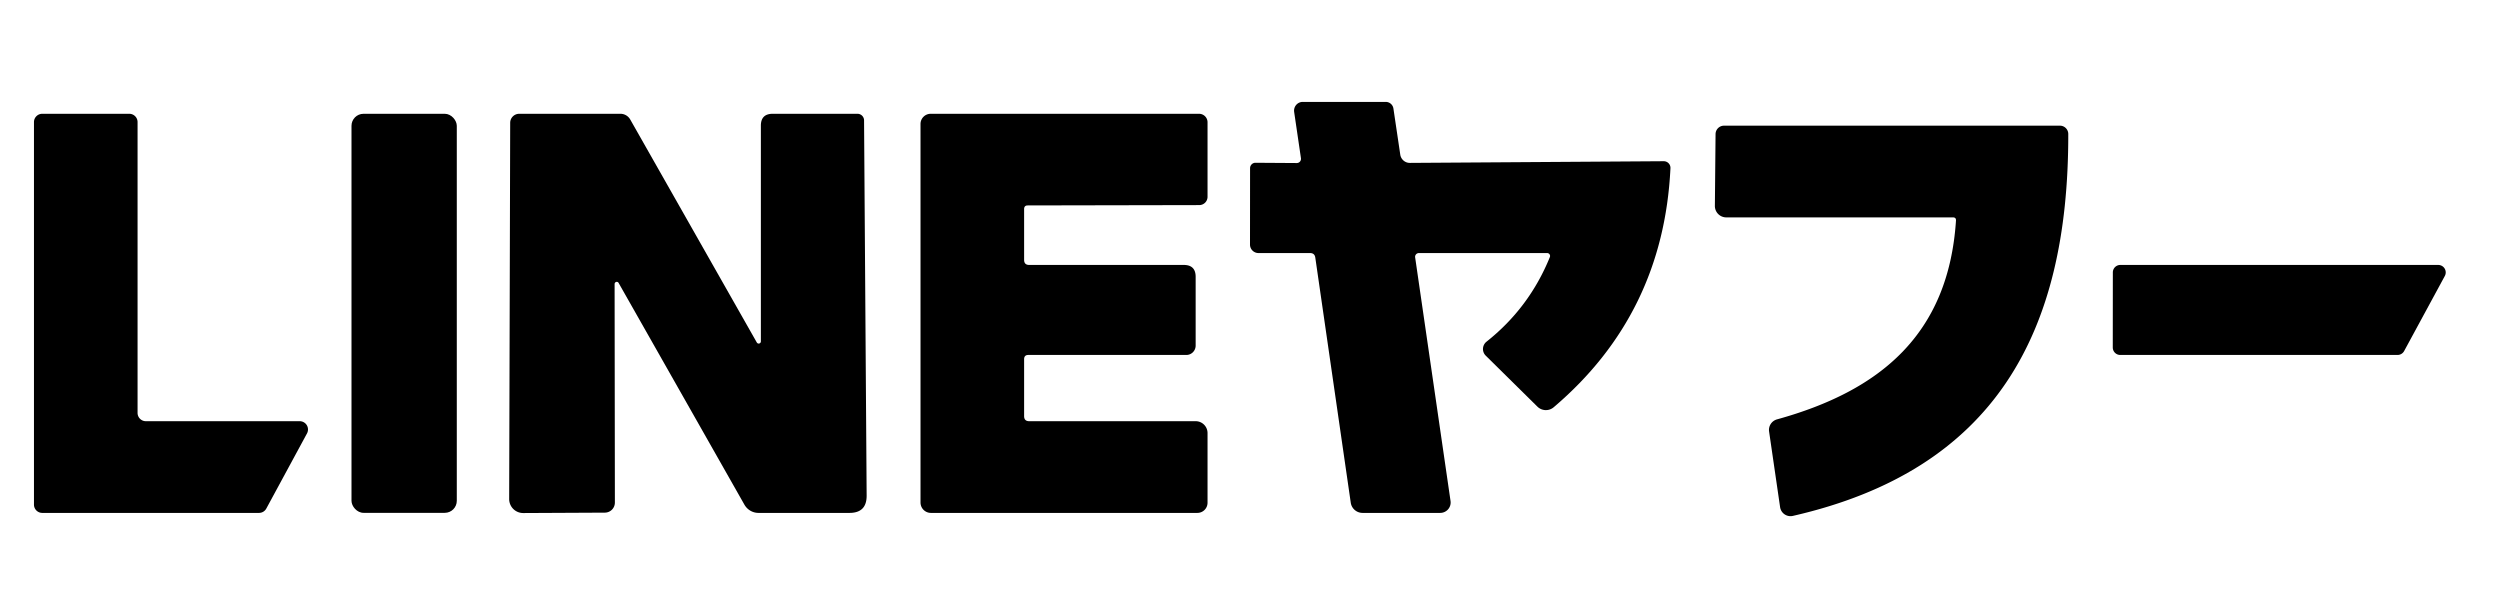 <?xml version="1.0" encoding="UTF-8" standalone="no"?>
<!DOCTYPE svg PUBLIC "-//W3C//DTD SVG 1.1//EN" "http://www.w3.org/Graphics/SVG/1.1/DTD/svg11.dtd">
<svg xmlns="http://www.w3.org/2000/svg" version="1.1" viewBox="0.00 0.00 368.00 88.00">
<path fill="#000000" d="
  M 191.50 23.29
  L 190.50 16.48
  A 1.29 1.28 85.8 0 1 191.77 15.00
  L 203.98 15.00
  A 1.14 1.14 0.0 0 1 205.11 15.97
  L 206.12 22.77
  A 1.43 1.42 85.3 0 0 207.54 23.98
  L 244.89 23.73
  A 0.99 0.98 1.3 0 1 245.89 24.77
  Q 244.85 46.23 228.70 59.95
  A 1.78 1.77 47.0 0 1 226.31 59.86
  L 218.70 52.35
  A 1.38 1.37 -42.1 0 1 218.81 50.30
  Q 225.11 45.31 228.14 37.84
  A 0.43 0.43 0.0 0 0 227.74 37.25
  L 208.86 37.25
  A 0.56 0.55 -4.4 0 0 208.31 37.89
  L 213.52 73.75
  A 1.54 1.53 -4.2 0 1 212.00 75.50
  L 200.56 75.50
  A 1.76 1.75 -3.8 0 1 198.83 73.99
  L 193.61 37.91
  Q 193.51 37.25 192.84 37.25
  L 185.25 37.25
  A 1.25 1.25 0.0 0 1 184.00 36.00
  L 184.01 24.76
  A 0.80 0.79 90.0 0 1 184.80 23.96
  L 190.89 24.00
  A 0.62 0.62 0.0 0 0 191.50 23.29
  Z"
/>
<path fill="#000000" d="
  M 20.25 17.97
  L 20.25 60.78
  A 1.22 1.22 0.0 0 0 21.47 62.00
  L 44.12 62.00
  A 1.22 1.22 0.0 0 1 45.19 63.80
  L 39.20 74.86
  A 1.22 1.22 0.0 0 1 38.12 75.50
  L 6.22 75.50
  A 1.22 1.22 0.0 0 1 5.00 74.28
  L 5.00 17.97
  A 1.22 1.22 0.0 0 1 6.22 16.75
  L 19.03 16.75
  A 1.22 1.22 0.0 0 1 20.25 17.97
  Z"
/>
<rect fill="#000000" x="51.74" y="16.75" width="15.50" height="58.74" rx="1.77"/>
<path fill="#000000" d="
  M 111.40 50.41
  A 0.32 0.32 0.0 0 0 112.00 50.25
  L 112.00 18.50
  Q 112.00 16.75 113.75 16.75
  L 126.22 16.75
  A 0.97 0.97 0.0 0 1 127.19 17.72
  L 127.57 72.96
  Q 127.58 75.50 125.04 75.50
  L 111.65 75.50
  A 2.40 2.37 75.0 0 1 109.58 74.29
  L 91.06 41.65
  A 0.32 0.31 -60.0 0 0 90.47 41.81
  L 90.51 73.97
  A 1.48 1.48 0.0 0 1 89.03 75.46
  L 77.02 75.52
  A 2.06 2.06 0.0 0 1 74.95 73.46
  L 75.10 18.07
  A 1.33 1.33 0.0 0 1 76.43 16.75
  L 91.33 16.75
  A 1.67 1.65 75.0 0 1 92.77 17.59
  L 111.40 50.41
  Z"
/>
<path fill="#000000" d="
  M 150.75 30.78
  L 150.75 38.25
  Q 150.75 39.00 151.50 39.00
  L 174.25 39.00
  Q 176.00 39.00 176.00 40.75
  L 176.00 50.87
  A 1.38 1.37 90.0 0 1 174.63 52.25
  L 151.37 52.25
  Q 150.75 52.25 150.75 52.88
  L 150.75 61.25
  Q 150.75 62.00 151.50 62.00
  L 176.00 62.00
  A 1.75 1.75 0.0 0 1 177.75 63.75
  L 177.75 74.00
  A 1.50 1.50 0.0 0 1 176.25 75.50
  L 137.03 75.50
  A 1.53 1.53 0.0 0 1 135.50 73.97
  L 135.50 18.25
  A 1.50 1.50 0.0 0 1 137.00 16.75
  L 176.50 16.75
  A 1.25 1.25 0.0 0 1 177.75 18.00
  L 177.75 28.97
  A 1.22 1.22 0.0 0 1 176.53 30.19
  L 151.28 30.24
  Q 150.75 30.24 150.75 30.78
  Z"
/>
<path fill="#000000" d="
  M 287.48 32.00
  L 254.11 32.00
  A 1.68 1.68 0.0 0 1 252.43 30.30
  L 252.53 19.73
  A 1.25 1.24 -89.5 0 1 253.77 18.50
  L 303.23 18.50
  A 1.23 1.22 -90.0 0 1 304.45 19.73
  C 304.49 49.10 293.56 69.16 263.91 75.94
  A 1.55 1.55 0.0 0 1 262.03 74.65
  L 260.41 63.52
  A 1.62 1.61 -11.9 0 1 261.58 61.73
  C 276.69 57.55 286.81 49.29 287.92 32.47
  Q 287.95 32.00 287.48 32.00
  Z"
/>
<path fill="#000000" d="
  M 312.11 39.00
  L 358.91 39.00
  A 1.10 1.10 0.0 0 1 359.88 40.62
  L 353.89 51.67
  A 1.10 1.10 0.0 0 1 352.92 52.25
  L 312.10 52.25
  A 1.10 1.10 0.0 0 1 311.00 51.15
  L 311.01 40.10
  A 1.10 1.10 0.0 0 1 312.11 39.00
  Z"
/>
</svg>
